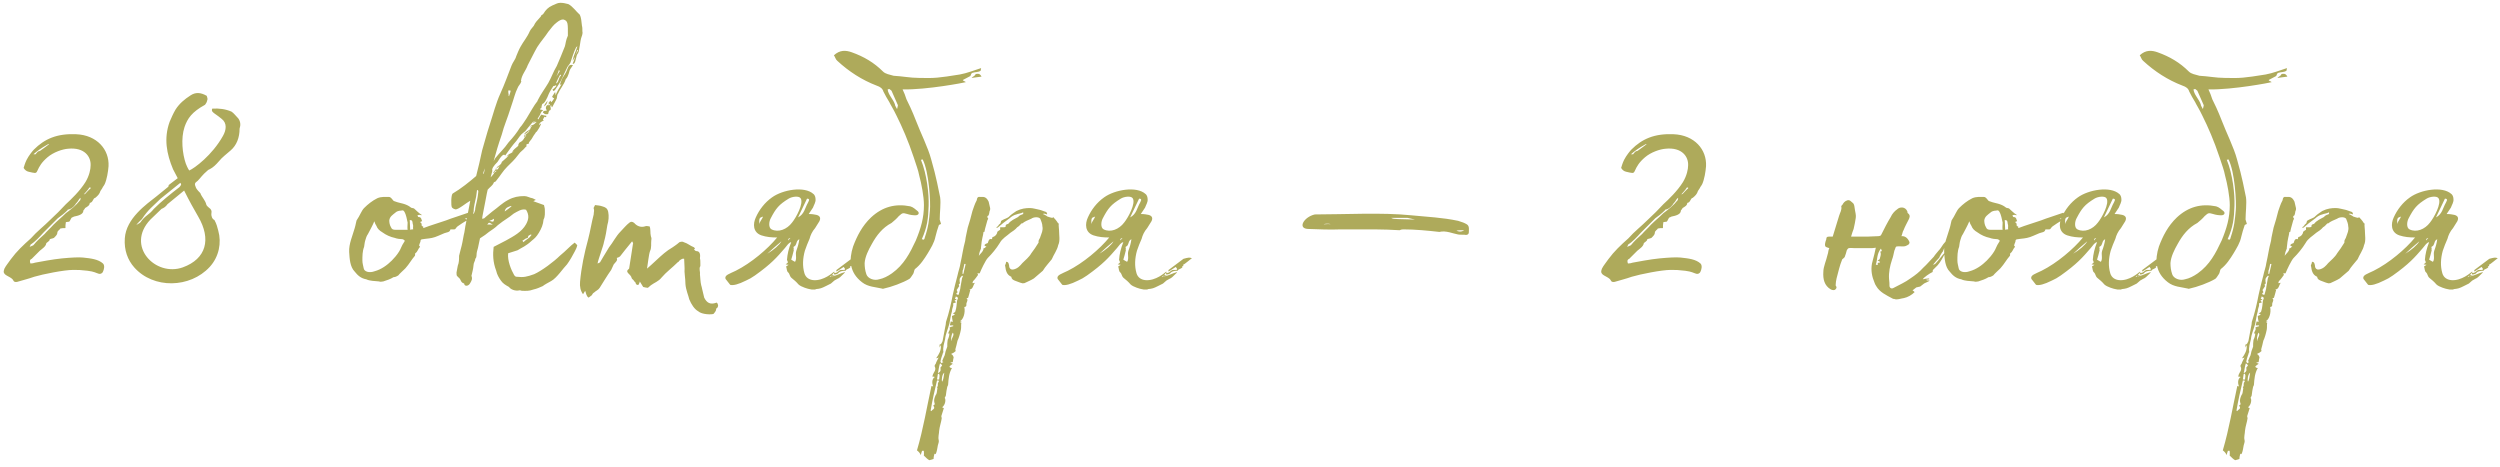 <?xml version="1.0" encoding="UTF-8"?> <svg xmlns="http://www.w3.org/2000/svg" width="375" height="70" viewBox="0 0 375 70" fill="none"><path d="M2.585 42.278C2.329 42.342 2.073 42.278 2.009 42.086C1.817 41.638 1.049 41.446 0.729 41.126C0.473 40.87 0.537 40.678 0.665 40.294C0.921 39.782 1.241 39.462 1.625 38.886C2.521 37.67 3.481 36.774 4.633 35.75C5.529 34.726 6.553 33.958 7.577 32.934C8.473 32.102 8.985 31.59 9.881 30.63C10.649 29.926 11.993 28.646 12.825 27.302C13.401 26.342 13.593 25.382 13.593 24.806C13.657 23.526 12.697 22.054 10.201 22.31C9.369 22.374 8.025 22.822 7.129 23.59C6.233 24.358 5.913 24.934 5.593 25.638C5.401 26.086 5.209 25.958 4.313 25.766C3.993 25.702 3.737 25.51 3.545 25.19C3.609 24.998 3.737 24.486 3.993 23.974C4.313 23.334 4.889 22.63 5.081 22.438C6.681 20.838 8.537 20.006 11.417 20.134C14.553 20.262 16.409 22.438 16.281 24.934C16.217 25.766 16.025 26.918 15.705 27.622L15.513 27.942L15.449 28.006C15.385 28.198 15.193 28.454 15.065 28.646C14.937 29.094 14.681 29.35 14.297 29.67C13.913 29.734 13.977 30.374 13.465 30.438C13.465 30.822 13.081 31.014 12.761 31.206C12.697 31.398 12.505 31.526 12.505 31.59C12.505 32.166 11.737 32.358 11.097 32.486C10.777 32.678 10.777 32.55 10.649 32.806C10.329 33.446 10.457 33.19 9.881 33.318C9.817 33.638 9.817 33.894 9.817 34.214C9.497 34.214 9.305 34.214 9.049 34.278C8.985 34.47 8.601 34.598 8.601 34.918C8.601 35.174 8.409 35.366 8.089 35.686C7.833 35.814 7.449 35.814 7.449 35.942C7.449 36.198 6.937 36.39 6.937 36.518C6.873 36.966 6.361 37.286 5.977 37.606L4.761 38.822C4.441 38.95 4.441 39.206 4.569 39.526C4.825 39.526 5.081 39.462 5.273 39.398C5.977 39.27 7.961 38.886 9.305 38.758C10.649 38.63 11.801 38.566 12.441 38.63C13.657 38.758 14.745 38.886 15.449 39.526C15.769 39.846 15.577 40.486 15.449 40.742C15.321 41.062 15.001 41.126 14.809 41.062C14.361 40.934 14.169 40.742 13.145 40.614C12.057 40.486 11.801 40.486 10.969 40.486C9.625 40.486 6.425 41.126 5.145 41.51C4.249 41.83 3.417 42.022 2.585 42.278ZM5.017 23.142H5.337C5.593 22.822 5.657 22.694 5.977 22.63L5.913 22.694C5.913 22.694 7.193 21.798 7.385 21.606H7.257C6.105 22.246 5.529 22.694 5.017 23.142ZM12.569 29.158L12.761 29.094C12.825 29.03 13.465 28.326 13.593 28.262V28.134H13.401C13.337 28.326 12.633 29.094 12.569 29.158ZM4.441 37.03C4.697 36.902 4.825 36.902 5.017 36.774C5.529 36.134 6.105 35.622 6.681 35.11C7.001 34.726 7.577 34.214 8.025 33.702C8.665 33.062 9.177 32.678 9.881 31.974C10.649 31.398 11.353 30.886 12.057 29.99C12.057 29.862 12.057 29.798 12.121 29.67C11.929 29.734 11.801 29.99 11.801 29.99C11.545 30.438 11.353 30.502 11.289 30.694C10.905 31.206 10.521 31.398 10.137 31.462V31.526C9.689 31.974 9.049 32.486 8.665 32.742L6.489 34.918C5.977 35.494 5.273 36.262 4.569 36.71C4.569 36.774 4.569 36.838 4.441 37.03ZM20.13 40.102C19.17 39.014 18.594 37.542 18.722 35.75C18.914 32.742 21.986 30.63 23.522 29.414L25.25 28.006L25.314 27.75L26.658 26.726L25.954 25.382C24.994 23.078 24.546 20.774 25.442 18.278C25.698 17.702 25.954 17.062 26.338 16.422C26.914 15.526 27.682 14.886 28.578 14.31C29.346 13.798 30.114 13.862 31.01 14.374C31.074 14.63 31.202 14.822 31.074 15.078C31.01 15.398 30.882 15.526 30.754 15.718C28.77 16.806 28.13 17.766 27.682 19.046C27.106 20.774 27.362 23.078 27.874 24.55C27.938 24.742 28.194 25.318 28.386 25.574C29.154 25.254 31.842 23.27 33.442 20.39C33.954 19.494 34.082 18.47 33.25 17.83C32.866 17.51 32.674 17.382 32.226 17.062C31.97 16.87 31.65 16.678 31.842 16.294C32.866 16.23 33.826 16.358 34.722 16.742C35.042 16.934 35.426 17.446 35.746 17.766C36.066 18.214 36.13 18.726 35.938 19.302C35.938 20.646 35.49 21.798 34.594 22.566C33.954 23.142 33.378 23.526 32.802 24.23C32.418 24.678 31.97 25.126 31.458 25.382C31.266 25.446 31.202 25.51 31.138 25.574C30.306 26.278 30.114 26.662 29.666 27.11C29.154 27.494 29.154 27.558 29.41 28.198C29.602 28.518 29.858 28.774 30.05 28.966C30.242 29.542 30.818 30.054 30.946 30.694C31.01 30.886 31.202 31.014 31.33 31.142C31.714 31.398 31.778 31.654 31.714 31.974C31.65 32.422 31.842 32.87 32.162 32.998C32.482 33.574 32.61 34.086 32.738 34.598C33.25 36.39 32.866 38.502 31.458 40.038C28.514 43.238 23.01 43.366 20.13 40.102ZM20.45 33.766C20.77 33.51 20.962 33.51 21.09 33.318C21.794 32.294 22.306 32.294 23.074 31.334C24.162 30.246 25.506 29.158 26.914 28.07C27.106 27.814 27.298 27.686 27.042 27.43L24.098 29.798C22.946 30.95 22.242 31.398 21.282 32.87C21.154 32.998 20.578 33.51 20.45 33.766ZM27.426 40.102C30.946 38.822 31.714 35.878 29.73 32.486C29.026 31.27 28.45 30.246 27.618 28.582L25.122 30.63C24.866 31.014 24.546 31.206 24.226 31.334L22.562 32.934C18.786 36.902 23.33 41.574 27.426 40.102ZM70.231 31.91L70.295 31.974V32.55C70.103 32.678 70.039 32.742 69.719 32.806L70.167 32.998C69.527 33.318 69.015 33.702 68.631 33.958C68.375 34.15 68.375 34.406 68.119 34.406H67.671C67.607 34.406 67.543 34.406 67.543 34.47C67.479 34.854 66.967 34.854 66.647 34.982L65.751 35.366C65.047 35.686 64.535 35.75 63.895 35.814C63.703 35.814 63.575 35.878 63.447 35.878C63.127 35.878 63.063 36.006 63.063 36.262C62.999 36.454 62.871 36.646 62.871 36.902L62.999 36.966V37.03C62.679 37.35 62.679 37.734 62.295 37.99C62.231 38.054 62.295 38.31 62.231 38.374C61.719 38.95 61.399 39.59 60.823 40.23L60.695 40.358C60.375 40.678 59.991 40.998 59.735 41.318C59.543 41.446 59.287 41.574 59.031 41.574C58.519 41.894 58.071 42.022 57.495 42.214C57.239 42.278 56.983 42.278 56.855 42.214C56.215 42.15 55.447 42.15 54.935 41.894C54.167 41.766 53.655 41.318 53.207 40.742C52.503 40.038 52.439 38.822 52.375 37.798C52.311 36.582 52.887 35.366 53.207 34.214C53.335 33.83 53.463 32.998 53.527 32.998C53.975 32.358 54.231 31.59 54.615 31.206C55.191 30.63 55.831 30.118 56.599 29.734C57.175 29.478 57.815 29.542 58.327 29.542C58.647 29.542 58.775 29.862 59.031 30.118C59.095 30.182 59.223 30.182 59.351 30.246C59.991 30.502 60.887 30.502 61.655 31.142C61.719 31.206 61.975 31.206 62.103 31.27C62.487 31.59 62.807 31.974 63.255 32.23C63.255 32.358 63.063 32.23 62.999 32.23C62.871 32.23 62.807 32.23 62.615 32.294C62.615 32.358 62.743 32.55 62.743 32.55C63.255 32.55 63.191 32.934 63.319 33.19C63.191 33.19 63.127 33.254 62.999 33.318C63.127 33.382 63.191 33.446 63.319 33.702H63.127C63.255 33.766 63.319 33.958 63.511 34.022C63.511 34.086 63.447 34.15 63.511 34.214C64.663 33.766 65.815 33.446 66.903 33.062C67.863 32.678 68.631 32.486 70.231 31.91ZM61.143 34.47C61.079 34.15 61.143 33.766 61.143 33.382C61.015 32.87 60.951 32.23 60.631 31.718C60.503 31.526 60.375 31.526 60.183 31.59C59.799 31.59 59.479 31.718 59.287 31.91C58.903 32.23 58.455 32.486 58.391 33.062C58.391 33.382 58.455 33.766 58.647 34.086C58.775 34.406 58.967 34.47 59.351 34.47H61.143ZM61.527 34.47C61.719 34.406 61.847 34.406 61.975 34.406C61.911 34.15 62.039 33.83 61.911 33.574C61.847 33.062 61.847 33.062 61.463 32.998C61.463 33.446 61.527 33.958 61.527 34.47ZM60.567 36.39C60.823 36.07 60.695 36.006 60.375 35.878C60.055 35.878 59.543 35.814 59.223 35.686C58.583 35.558 57.879 35.238 57.367 34.854C56.919 34.598 56.599 34.278 56.471 33.894C56.343 33.702 56.215 33.446 56.151 33.19C55.831 33.958 55.511 34.47 55.191 35.11C54.999 35.366 54.871 35.75 54.807 36.006C54.679 36.39 54.679 36.71 54.615 37.03C54.359 37.67 54.359 38.438 54.359 39.078C54.359 39.526 54.487 39.846 54.551 40.23C54.615 40.742 55.383 40.998 56.215 40.678C57.175 40.422 58.071 39.782 58.775 39.078C59.159 38.694 59.543 38.246 59.863 37.734C60.119 37.35 60.247 36.838 60.567 36.39ZM87.358 4.71C87.422 4.902 87.358 5.222 87.23 5.542C87.102 5.862 87.038 6.438 86.974 6.822L86.846 7.526C86.846 7.59 86.846 7.718 86.782 7.782C86.718 7.846 86.782 7.91 86.718 7.974C86.334 8.358 86.462 9.19 86.078 9.574C86.014 9.574 86.014 9.51 85.886 9.574C86.014 9.19 86.206 8.934 86.206 8.55C86.334 8.23 86.526 7.91 86.718 7.526C86.654 7.526 86.654 7.526 86.59 7.462C86.526 7.846 86.334 8.23 86.206 8.55C86.142 8.742 86.014 8.87 85.95 9.062H85.886C86.078 8.23 86.398 7.654 86.59 7.014V6.95C86.462 7.014 86.462 7.078 86.398 7.142C86.078 7.782 85.822 8.614 85.566 9.382C85.438 9.638 85.246 9.83 85.118 10.022L84.094 12.198C83.838 12.646 83.518 13.094 83.262 13.478C83.134 13.606 83.006 13.798 82.878 13.414C83.07 13.35 83.262 13.094 83.454 12.902C83.454 12.838 83.39 12.838 83.39 12.774C83.326 12.838 83.198 12.902 83.006 12.902C82.814 13.222 82.494 13.67 82.302 14.118C82.174 14.438 82.046 14.758 81.854 15.078C81.726 15.334 81.47 15.59 81.342 15.59C81.278 15.782 81.214 15.974 81.214 16.166C81.214 16.23 81.086 16.294 81.022 16.294V16.422C81.15 16.486 81.278 16.422 81.47 16.55C81.15 16.742 81.086 16.998 81.022 17.19C80.83 17.446 80.766 17.638 80.638 17.83C80.702 17.894 80.766 17.894 80.766 17.894C80.894 17.638 81.022 17.382 81.214 17.19C81.534 17.318 81.726 17.318 81.982 17.382C81.918 17.446 81.918 17.702 81.726 17.51C81.726 17.51 81.598 17.574 81.598 17.638C81.534 17.83 81.278 17.958 81.598 18.022C81.278 18.278 80.958 18.278 80.83 18.79C80.958 18.662 81.022 18.598 81.15 18.534V18.598C80.958 19.11 80.766 19.366 80.51 19.75C80.382 19.75 80.318 20.006 80.19 20.134C79.934 20.454 79.806 20.838 79.55 21.094C79.422 21.222 79.294 21.414 79.294 21.606C79.23 21.542 79.166 21.606 79.102 21.606C78.974 21.67 78.91 21.67 78.974 21.862C79.038 21.862 78.974 21.99 78.846 22.054C78.334 22.694 78.206 22.566 77.694 23.27C77.182 23.974 76.67 24.422 76.094 24.998C75.39 25.702 75.07 26.342 74.43 27.11C74.366 27.302 74.11 27.238 74.046 27.43C73.918 27.814 73.47 28.07 73.15 28.454C73.086 28.582 72.51 31.846 72.382 32.358L72.318 32.806C72.382 32.806 72.446 32.806 72.638 32.742C72.958 32.422 73.342 32.166 73.854 31.718C74.75 31.078 75.262 30.502 76.222 29.99C77.054 29.542 77.758 29.414 78.654 29.414C79.102 29.414 79.422 29.67 79.87 29.734C79.998 29.798 80.19 29.862 80.382 29.99C80.254 30.054 80.19 30.054 79.998 30.182L81.598 30.758C81.662 31.078 81.726 31.206 81.726 31.462C81.726 31.91 81.79 32.486 81.534 32.934C81.47 33.702 81.214 34.278 80.83 34.918C80.446 35.558 80.126 35.814 79.806 36.07C78.846 36.966 78.334 37.094 77.63 37.542L76.222 37.99C76.094 39.078 76.67 40.486 77.118 41.254C77.246 41.446 77.374 41.51 77.438 41.51C78.59 41.638 79.038 41.51 80.126 41.126C81.278 40.614 83.134 39.206 83.966 38.374C84.99 37.542 85.502 36.902 86.206 36.39L86.59 36.774C86.526 37.158 86.334 37.478 86.206 37.734C85.95 38.246 85.438 39.142 85.054 39.654C84.478 40.23 83.518 41.702 82.686 42.15C82.238 42.406 81.726 42.662 81.406 42.918C80.958 43.11 80.574 43.302 79.998 43.43C79.294 43.686 78.91 43.622 78.334 43.622C78.142 43.622 78.014 43.494 77.886 43.558C77.31 43.686 76.606 43.43 76.35 43.046C75.774 42.726 75.454 42.534 75.134 42.086C74.814 41.638 74.558 41.19 74.43 40.614C73.918 39.27 73.918 38.118 74.046 37.03L75.902 36.07C77.054 35.43 78.27 34.79 78.91 33.638C79.294 32.934 79.422 32.294 78.91 31.462C78.27 31.27 77.63 31.718 77.054 32.038C76.222 32.742 75.71 32.934 74.686 33.766C74.238 34.214 73.79 34.47 73.342 34.79L72.766 35.238L71.998 35.75C71.934 35.942 71.678 37.414 71.614 37.478C71.358 38.31 71.614 38.438 71.294 38.822C71.294 39.142 71.038 39.398 71.038 39.718L70.974 40.23L70.91 40.55L70.718 41.382C70.91 41.83 70.718 42.15 70.526 42.47C70.27 42.982 69.63 42.982 69.63 42.534C69.438 42.47 69.31 42.406 69.182 42.214L68.99 41.83L68.542 41.382C68.478 41.254 68.478 41.062 68.478 40.87L68.67 39.846C68.862 39.398 68.862 38.886 68.862 38.374L69.118 37.35C69.31 36.71 69.438 35.942 69.566 35.238C69.694 34.854 69.758 34.022 69.886 33.51L70.526 30.182V30.118C70.014 30.374 68.67 31.526 68.286 31.398C68.03 31.334 67.838 31.206 67.774 31.078C67.646 30.822 67.646 29.222 67.902 29.03C69.118 28.326 70.462 27.238 71.422 26.406C71.742 25.126 72.062 23.846 72.318 22.566C72.702 21.286 73.022 20.006 73.47 18.662C73.982 17.126 74.366 15.526 75.07 13.99C75.71 12.582 76.158 11.302 76.734 9.83C76.926 9.318 77.31 8.934 77.438 8.422C77.63 7.974 77.822 7.462 78.078 7.014C78.526 6.182 79.038 5.67 79.486 4.646C79.614 4.39 79.87 4.134 80.062 3.878C80.318 3.302 80.574 3.11 80.958 2.662C81.086 2.534 81.15 2.47 81.214 2.278C81.342 2.214 81.47 2.15 81.534 2.022C81.854 1.51 82.174 1.126 82.878 0.806C83.262 0.678 83.582 0.422 84.03 0.422C84.414 0.422 84.798 0.486 85.246 0.614C85.886 0.934 86.398 1.702 86.974 2.214C87.166 2.598 87.23 3.238 87.294 3.878C87.358 4.07 87.358 4.39 87.358 4.71ZM85.182 5.35C85.182 3.558 85.246 3.11 84.478 2.918C84.158 2.918 83.838 3.11 83.518 3.366C83.006 3.75 82.75 4.134 82.238 4.774C81.79 5.478 81.15 6.182 80.574 7.078C80.062 7.974 79.678 8.806 79.166 9.766C78.846 10.662 78.27 11.174 78.142 12.134L78.206 12.198C78.078 12.646 77.758 12.838 77.63 13.222C77.246 13.99 77.118 14.694 76.67 15.974C76.03 18.022 75.646 18.726 75.262 20.198C74.686 21.862 74.494 22.566 74.046 24.166L74.302 23.718C75.006 22.822 75.582 22.374 76.286 21.35C76.99 20.582 77.502 19.942 78.014 19.11C78.334 18.79 78.654 18.214 78.974 17.766C79.614 16.742 80.062 15.846 80.638 15.142V15.078C81.15 14.054 81.79 13.222 82.238 12.454C82.75 11.558 83.006 10.726 83.518 9.894C83.838 9.126 84.35 7.974 84.734 6.95C84.862 6.502 84.862 6.054 85.182 5.35ZM82.686 15.782C82.622 15.782 82.558 15.846 82.558 15.974C82.686 16.486 82.622 16.486 82.366 16.614C82.302 16.742 82.238 16.998 82.238 17.062C82.11 17.19 81.982 17.126 81.854 17.126C81.79 17.126 81.726 17.126 81.662 17.062C81.598 16.998 81.534 16.934 81.47 16.934C81.406 16.806 81.534 16.678 81.598 16.614C81.598 16.614 81.726 16.678 81.79 16.614C81.854 16.614 81.918 16.614 82.046 16.55C81.854 16.358 81.854 16.23 81.918 15.974C81.982 15.846 82.11 15.718 82.174 15.782C82.174 15.718 82.238 15.718 82.302 15.654V15.846C82.366 15.782 82.43 15.782 82.494 15.718C82.494 15.654 82.366 15.59 82.238 15.462C82.43 15.334 82.43 15.206 82.558 15.078C82.558 15.206 82.622 15.142 82.686 15.334C82.814 15.206 82.942 15.078 83.134 14.758C83.006 14.694 82.942 14.694 82.814 14.502L83.262 13.798C83.326 13.99 83.326 14.118 83.326 14.31C83.582 13.67 83.838 13.286 84.222 12.646C84.158 12.646 84.094 12.71 83.966 12.71C84.158 12.262 84.286 11.75 84.542 11.43C84.862 10.982 85.054 10.534 85.246 10.022C85.438 9.702 85.63 9.702 85.95 9.766L85.694 10.15C85.438 10.47 85.374 10.79 85.31 11.046C85.182 11.366 85.118 11.622 84.862 11.878C84.606 12.71 84.03 13.286 83.71 14.054C83.582 14.118 83.582 14.438 83.518 14.758C83.326 15.206 83.006 15.718 82.814 16.102C82.686 15.974 82.686 15.846 82.686 15.782ZM83.454 11.494C83.582 11.238 83.838 10.918 83.966 10.662C83.966 10.662 83.838 10.534 83.838 10.47C83.774 10.79 83.582 11.174 83.454 11.494ZM83.39 12.518C83.838 12.454 83.774 11.494 84.158 11.366C84.158 11.302 84.094 11.238 84.03 11.174C83.838 11.558 83.582 12.006 83.39 12.518ZM76.286 13.542C76.158 13.862 76.35 14.054 76.286 14.374C76.35 14.374 76.35 14.438 76.35 14.438C76.478 14.118 76.542 13.862 76.606 13.606L76.286 13.542ZM81.662 15.974C81.598 15.59 81.918 15.526 82.11 15.078C82.11 15.59 81.854 15.718 81.662 15.974ZM79.806 18.79C80.062 18.726 80.318 18.47 80.51 18.278C80.382 18.278 80.19 18.342 79.998 18.47C80.254 18.278 80.318 18.15 80.382 18.086C80.254 18.15 80.062 18.342 79.87 18.534C79.934 18.406 79.998 18.278 80.062 18.214H79.998C79.614 18.662 79.166 19.174 78.782 19.686C78.654 19.75 78.654 19.814 78.526 19.878C78.078 20.198 77.822 20.646 77.438 21.158C76.862 21.798 76.414 22.438 75.774 23.334C75.582 22.95 75.134 23.462 74.622 24.294C74.046 24.87 73.726 25.318 73.854 25.638C73.79 25.766 73.79 25.958 73.598 26.598C73.726 26.47 73.918 26.278 74.046 26.086C74.11 25.894 74.302 25.766 74.494 25.638C74.43 25.638 74.366 25.574 74.302 25.638C74.238 25.766 74.11 25.894 73.982 25.958H73.918C74.046 25.83 74.174 25.638 74.366 25.382C74.494 25.446 74.494 25.446 74.686 25.382C74.814 25.126 74.878 24.934 75.006 24.806C74.75 25.062 74.622 25.19 74.238 25.382C74.43 25.254 74.558 25.126 74.686 24.934C74.942 24.806 75.262 24.55 75.262 24.294C75.39 24.166 75.582 24.038 75.838 23.782C75.966 23.654 76.158 23.526 76.35 23.27L75.966 23.526C76.478 22.822 76.606 23.206 77.054 22.63C76.862 22.758 76.798 22.822 76.734 22.886L76.926 22.63C77.118 22.374 77.374 22.182 77.758 21.862C77.694 21.862 77.758 21.798 77.758 21.67L77.886 21.414C78.078 21.286 78.206 21.222 78.398 21.094C78.398 21.094 78.334 21.094 78.398 21.03L78.526 20.902C78.59 20.71 78.91 20.39 78.974 20.198L78.91 20.262C78.846 20.262 78.654 20.454 78.654 20.582C78.59 20.518 78.59 20.454 78.59 20.39C79.166 19.942 79.422 19.75 79.422 19.558C79.038 20.006 78.846 20.006 78.59 20.198C78.846 19.686 79.294 19.622 79.55 19.366C79.55 19.302 79.55 19.174 79.678 19.046C79.934 18.854 79.742 18.918 79.422 18.982C79.614 18.854 79.742 18.79 79.806 18.79ZM72.574 26.022C72.638 25.83 72.702 25.446 72.702 25.254L72.446 26.086C72.51 26.022 72.574 26.022 72.574 26.022ZM73.406 26.726V26.79C73.406 26.79 73.406 26.79 73.406 26.726ZM71.294 31.206C71.486 30.374 71.678 29.606 71.742 28.774V28.646L71.678 28.518H71.55C71.486 28.838 71.486 29.222 71.422 29.478C71.294 30.182 71.038 31.014 71.038 31.782C70.974 31.91 70.974 32.102 71.038 32.102C71.23 31.718 71.294 31.526 71.294 31.206ZM76.67 30.886C76.286 31.014 75.774 31.142 75.71 31.718C76.094 31.462 76.414 31.206 76.734 30.95C76.67 30.95 76.67 30.886 76.67 30.886ZM74.11 32.806C73.918 32.934 73.662 33.062 73.406 33.126C74.046 33.318 74.046 33.318 74.11 32.806ZM73.918 33.702C73.342 33.318 73.342 33.318 73.086 33.702C73.342 33.638 73.534 33.702 73.918 33.702ZM79.614 35.174C79.486 35.238 79.23 35.366 79.23 35.43C79.23 35.686 79.102 35.75 78.91 35.75L78.334 36.134C78.398 36.134 78.462 36.198 78.462 36.326C78.526 36.262 78.718 36.198 78.718 36.134C79.038 35.942 79.23 35.75 79.486 35.558C79.55 35.43 79.614 35.366 79.742 35.238L79.614 35.174ZM107.039 47.078C106.783 47.206 105.311 47.206 104.735 46.694C104.159 46.374 103.711 45.67 103.391 44.902C103.263 44.326 102.879 43.494 102.815 42.598C102.815 41.766 102.623 40.87 102.687 40.23L102.623 38.822C102.431 38.758 102.239 38.822 101.855 39.142C101.855 39.27 101.727 39.27 101.663 39.334C100.831 40.166 99.935 40.806 99.231 41.638C98.783 42.214 98.143 42.406 97.631 42.79L97.183 43.174C96.991 43.174 96.799 43.11 96.479 43.046L95.967 42.214C95.967 42.406 95.839 42.534 95.775 42.726C95.519 42.79 95.391 42.662 95.327 42.406C95.327 42.278 95.135 42.278 95.071 42.086C95.007 41.958 94.751 41.83 94.751 41.702C94.623 41.062 93.599 40.87 94.367 40.294C94.495 39.398 94.815 37.542 94.943 36.582C95.007 36.518 94.943 36.39 94.815 36.198C94.047 37.158 93.343 37.99 93.023 38.438C92.895 38.566 92.703 38.63 92.511 38.694C92.703 39.078 92.319 39.334 92.063 39.654L91.679 40.486C91.039 41.382 90.527 42.278 89.951 43.174C89.759 43.494 89.375 43.622 89.119 43.878C88.991 43.942 88.863 44.07 88.799 44.262L88.287 44.646C87.903 44.39 87.903 43.878 87.775 43.622L87.455 44.134C87.071 43.622 86.943 42.982 87.007 42.278C87.199 40.102 87.647 37.99 88.223 35.878C88.543 34.662 88.735 33.382 89.055 32.166C89.055 31.846 89.183 31.526 89.055 31.27C88.991 31.142 89.247 30.886 89.247 30.758C89.759 30.822 89.951 30.822 90.335 30.95C90.783 31.078 91.103 31.206 91.231 31.782C91.359 32.422 91.295 33.126 91.103 33.766C90.975 34.598 90.847 35.43 90.591 36.326C90.527 36.838 89.759 38.822 89.631 39.526C89.823 39.462 89.951 39.398 90.015 39.334C90.207 38.95 90.527 38.502 91.359 37.094C91.935 36.39 92.383 35.43 93.087 34.726C93.535 34.278 93.919 33.766 94.431 33.382C94.687 33.19 94.879 33.254 95.135 33.446C95.519 33.894 96.095 34.15 96.735 33.958C96.991 33.83 97.183 33.958 97.439 33.958C97.631 34.406 97.503 34.918 97.631 35.43C97.695 35.558 97.759 35.814 97.695 36.006C97.631 36.582 97.759 37.158 97.503 37.67C97.311 38.182 97.183 39.59 97.055 40.294C97.887 39.59 98.911 38.566 99.615 37.99C99.999 37.67 100.447 37.35 100.895 37.094C101.151 36.902 101.407 36.774 101.919 36.326C102.111 36.262 102.431 36.198 102.559 36.326C103.199 36.518 103.455 36.838 104.095 37.094C104.223 37.222 104.351 37.35 104.095 37.35C104.159 37.478 104.287 37.67 104.479 37.67C105.055 37.67 105.055 38.31 104.991 38.758C105.055 38.95 105.055 39.27 105.055 39.59V39.91C104.799 40.294 105.055 40.742 104.991 41.126C105.055 41.702 105.055 42.278 105.183 42.79C105.311 43.174 105.311 43.43 105.631 44.646C106.015 45.414 106.527 45.734 107.423 45.414C107.551 45.286 107.807 45.734 107.679 45.99C107.679 46.118 107.551 46.182 107.423 46.31C107.423 46.502 107.423 46.63 107.039 47.078ZM121.755 43.43C121.627 43.43 121.563 43.366 121.435 43.366C121.307 43.366 120.155 43.046 119.771 42.662C119.451 42.278 119.067 41.958 118.747 41.702C118.427 41.446 118.491 41.126 118.235 40.87C117.979 40.678 118.043 40.294 117.915 39.974L118.299 39.718C118.107 39.718 117.979 39.654 117.851 39.654C117.979 39.526 118.235 39.398 118.171 39.334C118.171 39.206 118.107 39.078 118.043 39.014C118.107 38.118 118.299 37.286 118.683 36.326C118.299 36.39 118.107 36.774 117.723 37.222C116.507 38.63 115.675 39.59 113.243 41.318C112.795 41.638 112.347 41.894 111.899 42.086C110.747 42.662 109.979 42.854 109.531 42.726L108.827 41.83C108.635 41.254 109.467 41.062 110.363 40.614C112.667 39.462 115.163 37.35 116.571 35.622C115.739 35.622 114.971 35.558 114.203 35.302C112.923 34.854 112.923 33.574 113.371 32.614C113.883 31.462 114.715 30.374 115.803 29.606C117.403 28.454 120.667 27.878 122.011 29.094C122.267 29.286 122.331 29.67 122.331 29.862C122.395 30.31 122.075 30.758 121.947 31.142L121.307 32.102C121.819 32.102 122.139 32.166 122.459 32.23C122.971 32.358 123.163 32.678 122.907 33.19L122.267 34.214C121.819 34.726 121.563 35.302 121.435 35.814C121.179 36.39 120.923 37.03 120.731 37.606C120.411 38.758 120.347 39.91 120.667 40.998C120.859 41.638 121.371 41.958 122.011 42.022C123.547 42.15 124.955 40.87 124.955 40.87C125.083 40.742 125.147 40.742 125.211 40.806C124.955 40.998 125.019 41.062 124.827 41.19C124.891 41.254 124.891 41.254 125.211 41.254C125.019 41.318 124.955 41.382 124.827 41.382C124.827 41.446 124.891 41.446 124.891 41.446C125.531 41.318 126.043 40.998 126.747 40.806C126.683 40.87 126.747 40.87 126.683 40.934C126.043 41.574 125.915 41.702 125.595 41.83L125.147 42.086L124.635 42.534L123.867 42.918C123.227 43.238 123.035 43.302 122.395 43.366C122.331 43.43 122.267 43.43 122.203 43.43H121.755ZM115.739 34.406C116.763 34.918 118.043 34.406 118.811 33.382C119.387 32.678 120.603 30.502 120.091 29.734C119.835 29.35 118.811 29.478 118.299 29.798C116.827 30.694 116.379 31.27 115.611 32.742C115.355 33.19 115.227 34.15 115.739 34.406ZM119.707 32.614C120.667 32.102 120.731 31.206 121.179 30.438C121.243 30.246 121.627 29.798 121.051 29.798L119.707 32.614ZM113.883 33.638C113.947 33.254 114.331 32.87 114.459 32.486C113.883 32.678 113.883 32.678 113.883 33.638ZM118.235 36.07C118.363 35.878 118.491 35.814 118.555 35.686C118.235 35.814 118.235 35.814 118.235 36.07ZM119.259 39.27C119.579 38.758 119.259 38.182 119.451 37.606C119.643 37.094 119.835 36.454 119.899 35.878L119.707 36.006C119.387 36.326 119.515 36.774 119.131 36.966C118.939 37.03 119.067 37.222 119.067 37.286C119.003 37.414 119.067 37.478 119.067 37.542C118.939 38.054 118.811 38.566 118.683 38.95C118.939 39.078 119.067 39.206 119.259 39.27ZM115.099 38.054C115.995 37.542 116.955 36.71 117.211 36.198C116.507 36.774 115.803 37.414 115.099 38.054ZM125.147 41.19L125.083 41.062C125.083 40.998 125.147 40.934 125.147 40.934C125.595 40.998 125.723 40.614 126.107 40.486H126.555C126.747 40.486 126.875 40.422 126.555 40.038L125.467 40.742C125.403 40.742 125.595 40.614 125.403 40.55L127.707 38.822C128.411 38.63 128.667 38.566 128.987 38.758C128.859 38.758 127.899 39.654 127.643 39.718L127.707 39.91C127.515 39.91 127.387 39.974 127.579 40.038C127.387 40.358 126.939 40.358 126.875 40.55C126.875 40.55 126.875 40.614 126.811 40.614C126.427 40.614 126.107 40.678 125.915 40.806C125.723 40.934 125.723 41.062 125.467 41.126C125.339 41.19 125.275 41.126 125.147 41.19ZM124.443 41.574C124.507 41.574 124.635 41.51 124.699 41.446C124.763 41.382 124.699 41.382 124.699 41.318L124.443 41.574ZM132.383 43.302C131.295 43.046 130.207 43.046 129.311 42.342C127.391 40.87 127.327 38.95 127.967 36.966C128.543 35.43 129.311 33.894 130.655 32.614C132.383 31.014 134.303 30.502 136.543 30.95C136.991 31.078 137.311 31.398 137.631 31.654C137.951 31.91 137.823 32.294 137.311 32.294C136.927 32.294 136.479 32.23 136.095 32.102C135.391 31.91 135.391 31.91 134.815 32.422C134.495 32.806 134.111 33.126 133.727 33.446C132.383 34.15 131.487 35.302 130.783 36.582C130.271 37.478 129.759 38.502 129.695 39.462C129.695 40.038 129.759 40.55 129.951 41.126C130.143 41.766 131.103 42.15 131.871 41.894C132.511 41.766 133.151 41.446 133.791 40.998C135.583 39.718 136.479 37.99 137.375 36.07C138.143 34.214 138.591 32.678 138.591 30.758C138.591 29.478 138.207 27.494 137.887 26.342C137.695 25.382 137.503 24.998 137.055 23.59C136.223 21.094 135.327 19.046 134.495 17.382C134.047 16.422 133.471 15.526 133.407 15.334C133.087 14.822 132.767 14.246 132.511 13.734C132.383 13.286 132.063 13.03 131.487 12.838C129.311 12.006 127.327 10.726 125.599 9.126C125.343 8.934 125.279 8.55 125.087 8.294C125.983 7.462 126.879 7.526 127.775 7.846C129.567 8.486 131.103 9.382 132.447 10.726C132.831 11.11 133.407 11.174 134.047 11.366C135.327 11.43 136.543 11.686 137.823 11.686C140.191 11.75 140.767 11.686 143.967 11.174C145.055 10.982 146.143 10.534 147.167 10.214L147.103 10.598C146.783 10.854 146.271 10.79 145.887 10.918C145.567 11.046 145.695 11.302 145.503 11.43C145.183 11.622 144.863 11.75 144.415 12.006C144.607 12.262 144.735 12.134 144.863 12.326C144.671 12.39 139.103 13.478 135.391 13.414C135.583 13.798 135.839 14.438 135.967 14.886C136.223 15.398 136.799 16.55 137.439 18.214C138.015 19.75 139.231 22.182 139.679 23.91C140.447 26.534 140.831 28.71 141.023 29.606C141.151 30.502 140.959 31.91 140.959 32.934L141.151 33.574C141.151 33.638 140.831 33.702 140.831 33.766C140.639 34.342 140.447 34.918 140.319 35.494C140.127 36.454 139.615 37.222 139.167 37.99C138.655 38.822 138.079 39.718 137.247 40.358C137.119 40.486 137.119 40.806 136.991 41.062C136.799 41.318 136.607 41.702 136.415 41.83C135.455 42.406 133.727 43.046 132.511 43.302C132.447 43.302 132.447 43.366 132.383 43.302ZM145.759 11.686C145.759 11.558 146.335 11.366 146.335 11.11C146.655 11.046 146.975 10.982 147.231 11.494C146.911 11.558 146.079 11.622 145.759 11.686ZM134.559 16.358C134.623 16.038 134.687 15.91 134.687 15.782L133.727 13.606L133.407 13.35C133.279 13.35 133.215 13.414 133.151 13.414C133.215 14.182 133.983 14.886 134.239 15.654C134.239 15.846 134.367 15.974 134.559 16.358ZM138.591 35.942C138.655 35.814 138.719 35.75 138.719 35.622C139.295 33.958 139.359 32.934 139.487 31.59C139.615 30.438 139.359 25.766 138.399 23.91L138.143 23.974C139.039 26.15 139.359 29.158 139.295 30.886C139.231 32.742 139.103 34.022 138.271 35.878C138.463 35.942 138.527 35.942 138.591 35.942ZM158.857 34.534C158.857 35.238 159.049 36.134 158.729 36.774C158.601 37.478 158.025 38.246 157.769 38.886C157.321 39.462 156.809 39.974 156.425 40.614L155.081 41.766C154.569 42.086 154.185 42.214 153.673 42.47C153.545 42.47 153.353 42.534 153.289 42.47C152.969 42.406 152.585 42.214 152.201 42.086C151.945 41.958 151.753 41.894 151.689 41.51L151.561 41.446C151.049 41.19 150.857 40.614 150.793 39.974C150.665 39.782 150.921 39.59 150.921 39.27C151.305 39.27 151.305 39.59 151.369 39.846C151.369 40.358 151.753 40.486 152.009 40.422C152.649 40.294 153.033 39.846 153.353 39.462C153.801 39.014 154.377 38.566 154.697 37.99C155.081 37.478 155.401 37.03 155.785 36.39V36.134C155.849 35.878 156.041 35.686 156.041 35.558C156.233 34.982 156.489 34.534 156.361 33.958C156.361 33.574 156.169 33.126 156.041 32.806C155.785 32.486 155.017 32.55 154.697 32.806C154.121 33.062 153.737 33.19 153.353 33.51H153.225C153.033 33.702 152.841 33.958 152.585 34.086C152.265 34.47 151.945 34.662 151.561 34.918C150.985 35.43 150.345 35.75 149.961 36.454C149.449 37.286 148.809 38.054 148.169 38.694C147.849 39.014 147.145 40.486 146.953 40.998H146.569C146.697 41.062 146.697 41.19 146.697 41.254C146.505 41.51 146.249 41.894 146.057 42.086C145.929 42.086 145.929 42.342 145.865 42.47C146.057 42.47 146.121 42.47 146.249 42.406C145.929 42.79 145.993 43.43 145.353 43.43H145.417C145.481 43.494 145.545 43.494 145.545 43.494C145.417 43.942 145.353 44.262 145.225 44.646C145.225 44.71 145.033 44.71 144.969 44.774C145.225 44.902 145.097 45.158 144.969 45.478C144.905 45.67 145.097 45.99 144.649 46.054C144.841 46.95 144.457 47.974 144.009 48.166C144.137 48.23 144.201 48.23 144.265 48.294C144.201 48.294 144.137 48.358 144.009 48.358C144.137 48.422 144.137 48.422 144.201 48.422C144.137 48.806 144.201 49.126 144.137 49.446C144.009 50.086 143.817 50.726 143.625 51.11C143.497 51.622 143.433 52.006 143.305 52.39C143.305 52.454 143.305 52.582 143.369 52.646C143.177 52.838 142.985 52.966 142.665 53.094C142.921 53.222 142.985 53.414 143.049 53.606C142.985 53.798 142.985 53.926 142.921 54.31C142.921 54.31 142.729 54.374 142.537 54.374L142.921 54.566C142.665 54.758 142.537 54.822 142.409 55.014L142.537 55.142C142.537 55.142 142.665 55.206 142.793 55.206C142.345 55.974 142.281 56.806 142.217 57.702C142.217 57.83 142.089 57.958 142.089 58.022C141.961 58.534 141.961 58.79 141.897 59.174C141.897 59.366 141.833 59.43 141.705 59.686C141.897 59.878 141.833 60.71 141.321 61.094L141.577 61.222C141.449 61.67 141.321 61.99 141.193 62.438C141.193 62.438 141.257 62.566 141.257 62.758C141.193 63.27 140.937 63.974 140.873 64.614C140.873 64.998 140.681 65.574 140.809 66.022C140.873 66.214 140.745 66.598 140.681 66.79C140.617 67.11 140.553 67.622 140.425 67.942C140.425 68.006 140.361 68.07 140.297 68.134C140.297 68.07 140.169 68.07 140.169 68.07C140.105 68.326 140.041 68.518 140.041 68.838C139.913 68.902 139.657 68.966 139.401 69.03C139.145 68.902 138.889 68.646 138.569 68.326C138.633 68.07 138.569 67.75 138.569 67.622H138.313C138.249 67.75 138.185 68.006 138.121 68.262C137.993 67.942 137.737 67.686 137.545 67.558C138.505 64.294 139.017 61.094 139.721 57.894C139.785 57.894 139.849 57.958 139.977 57.958C139.721 57.382 139.849 56.742 140.233 56.55C140.041 56.486 139.977 56.486 139.849 56.486C139.913 56.23 139.977 56.038 140.105 55.846C140.297 55.59 140.361 55.27 140.233 55.014C140.105 54.886 140.297 54.63 140.361 54.566C140.425 54.31 140.617 53.99 140.809 53.606C140.617 53.734 140.489 53.734 140.425 53.734C140.873 53.094 141.193 52.582 141.129 51.75C141.001 51.942 141.001 52.006 140.937 52.134V51.686C141.193 51.686 141.257 51.43 141.385 51.174L141.769 49.126C141.833 48.806 141.897 48.55 141.897 48.294C142.345 46.95 142.665 45.542 142.921 44.198C143.113 43.238 143.369 42.342 143.625 41.318C143.753 40.678 144.009 40.038 144.073 39.462C144.329 38.374 144.457 37.286 144.777 36.134C144.841 35.494 145.033 34.854 145.161 34.15C145.417 33.318 145.673 32.486 145.865 31.654C146.057 31.142 146.185 30.63 146.505 30.054C146.569 29.606 146.697 29.478 147.081 29.542H147.273C147.849 29.478 148.105 29.862 148.297 30.246L148.489 31.078C148.553 31.27 148.553 31.462 148.425 31.718C148.425 31.846 148.361 32.102 148.297 32.294C148.041 32.422 148.041 32.55 148.233 32.806C148.169 32.87 148.169 32.998 148.105 33.062C147.977 33.638 147.785 34.086 147.657 34.79H147.529C147.465 35.43 147.273 35.686 147.145 37.158V37.286C147.017 37.542 146.889 37.926 146.825 38.374C147.017 38.054 147.401 37.862 147.529 37.35C147.529 37.286 147.465 37.222 147.657 37.222C147.721 37.222 147.785 37.094 147.977 36.966C147.913 36.966 147.785 36.966 147.657 36.774C147.785 36.582 147.977 36.518 148.169 36.454C148.297 36.134 148.297 35.75 148.809 35.878C148.809 35.878 148.809 35.686 148.873 35.558C149.321 35.494 149.641 34.982 149.577 34.79C149.705 34.662 149.897 34.534 150.025 34.47V34.086C150.217 34.086 150.409 34.086 150.665 34.086C150.793 34.022 150.857 34.022 150.857 33.958C150.793 33.638 151.113 33.638 151.241 33.574C151.625 33.062 152.265 32.806 152.713 32.55C152.905 32.294 153.161 32.23 153.481 32.102V31.846C153.097 32.038 152.777 32.038 152.457 32.166C152.137 32.23 151.689 32.486 151.433 32.742C150.793 33.19 150.153 33.702 149.641 34.15H149.513C149.449 34.15 149.449 34.086 149.449 34.086C149.577 34.022 149.705 33.958 149.833 33.702C149.897 33.638 150.089 33.51 150.089 33.446C150.153 33.19 150.153 33.126 150.281 33.062C150.665 32.806 151.177 32.742 151.433 32.422C151.753 32.102 152.201 31.846 152.457 31.654C153.225 31.27 153.865 31.206 154.505 31.206C154.953 31.206 155.529 31.398 155.913 31.462C156.233 31.526 156.425 31.654 156.873 31.782C156.937 31.782 157.001 31.846 157.065 32.038V32.166C156.937 32.102 156.809 32.102 156.617 32.038L156.425 32.102C156.809 32.23 157.001 32.422 157.129 32.486C157.385 32.55 157.641 32.678 157.897 32.678L157.961 32.55C158.089 32.678 158.473 33.062 158.729 33.51C158.857 33.51 158.857 33.574 158.793 33.702C158.793 34.022 158.857 34.278 158.857 34.534ZM144.521 41.062C144.585 40.614 144.777 40.038 144.841 39.59H144.649C144.585 39.846 144.521 40.358 144.393 40.614C144.393 40.806 144.393 40.998 144.329 41.062H144.521ZM144.265 41.958C144.265 41.83 144.329 41.638 144.457 41.382C144.329 41.382 144.265 41.382 144.329 41.318C144.137 41.51 143.945 41.766 143.945 41.894C143.945 42.214 143.945 42.342 144.009 42.534C143.753 42.534 143.817 42.726 143.881 42.918C143.689 43.174 143.625 43.366 143.497 43.494C143.625 43.75 143.625 43.814 143.625 43.878C143.561 43.878 143.497 43.942 143.433 44.07C143.497 44.134 143.561 44.198 143.625 44.198C143.753 44.262 143.817 44.198 143.817 44.134C143.881 43.814 144.073 43.366 144.073 43.046L144.265 41.958ZM143.561 45.094C143.753 44.646 143.753 44.646 143.369 44.454C143.369 44.646 143.241 44.71 143.241 44.838C143.369 44.838 143.433 44.838 143.497 44.902C143.433 44.966 143.369 44.966 143.177 45.094L143.433 45.35C143.305 45.35 143.177 45.478 142.985 45.478V45.862C142.921 46.118 142.793 46.374 142.793 46.694C142.601 47.27 142.537 47.974 142.409 48.55C142.217 49.318 141.833 50.086 141.769 50.854C141.641 51.43 141.385 52.134 141.513 52.838L141.449 52.902C141.385 53.222 141.129 53.734 141.065 54.246C141.065 54.31 141.129 54.374 141.257 54.502C141.321 54.374 141.385 54.374 141.513 54.31L141.321 54.182C141.449 53.798 141.577 53.606 141.705 53.286C141.769 52.902 141.897 52.454 142.089 52.006C142.089 51.686 142.089 51.302 142.153 50.982C142.281 50.726 142.409 50.342 142.409 50.022H142.217C142.281 49.894 142.345 49.638 142.409 49.574C142.473 49.51 142.473 49.382 142.473 49.318C142.473 49.254 142.473 49.126 142.409 49.126C142.537 49.062 142.729 48.998 142.985 48.934V48.806C142.729 48.806 142.537 48.806 142.473 48.806C142.537 48.55 142.601 48.358 142.601 48.23C142.729 48.23 142.793 48.23 142.921 48.294C142.857 47.974 142.793 47.654 142.793 47.398L143.241 47.206C143.113 47.078 142.985 47.014 142.921 47.014C143.113 46.886 143.305 46.822 143.305 46.694C143.497 46.118 143.497 45.542 143.561 45.094ZM142.729 51.174C142.665 50.726 143.241 50.278 142.921 49.894C142.665 50.278 142.601 50.982 142.729 51.174ZM140.681 55.974C141.257 55.718 141.065 55.334 141.065 55.142C141.193 55.014 141.257 54.886 141.321 54.822C141.257 54.758 141.257 54.63 141.001 54.502C140.809 55.078 140.809 55.526 140.681 55.974ZM143.049 54.63C142.985 54.63 142.921 54.63 142.921 54.566C142.985 54.566 142.985 54.63 143.049 54.63ZM141.513 56.742C141.577 56.486 141.577 56.23 141.641 55.91C141.321 56.102 141.193 56.998 141.321 57.254C141.449 57.062 141.449 56.934 141.513 56.742ZM140.873 56.934C140.873 56.742 140.937 56.55 140.937 56.358C140.937 56.294 140.873 56.23 140.873 56.038C140.745 56.102 140.681 56.102 140.681 56.102C140.617 56.358 140.617 56.614 140.553 56.934H140.873ZM140.681 57.574C140.681 57.382 140.873 57.19 140.873 57.126C140.745 57.062 140.617 57.062 140.553 57.062C140.169 58.662 139.849 60.07 139.593 61.606C139.657 61.606 139.721 61.67 139.721 61.67C139.785 61.414 140.425 61.35 139.977 60.838C140.169 60.71 140.297 60.646 140.169 60.454C140.041 60.006 140.169 59.686 140.361 59.238C140.489 59.174 140.553 58.79 140.617 58.214L140.553 58.086C140.617 58.022 140.681 57.894 140.681 57.83V57.574ZM171.568 43.43C171.44 43.43 171.376 43.366 171.248 43.366C171.12 43.366 169.968 43.046 169.584 42.662C169.264 42.278 168.88 41.958 168.56 41.702C168.24 41.446 168.304 41.126 168.048 40.87C167.792 40.678 167.856 40.294 167.728 39.974L168.112 39.718C167.92 39.718 167.792 39.654 167.664 39.654C167.792 39.526 168.048 39.398 167.984 39.334C167.984 39.206 167.92 39.078 167.856 39.014C167.92 38.118 168.112 37.286 168.496 36.326C168.112 36.39 167.92 36.774 167.536 37.222C166.32 38.63 165.488 39.59 163.056 41.318C162.608 41.638 162.16 41.894 161.712 42.086C160.56 42.662 159.792 42.854 159.344 42.726L158.64 41.83C158.448 41.254 159.28 41.062 160.176 40.614C162.48 39.462 164.976 37.35 166.384 35.622C165.552 35.622 164.784 35.558 164.016 35.302C162.736 34.854 162.736 33.574 163.184 32.614C163.696 31.462 164.528 30.374 165.616 29.606C167.216 28.454 170.48 27.878 171.824 29.094C172.08 29.286 172.144 29.67 172.144 29.862C172.208 30.31 171.888 30.758 171.76 31.142L171.12 32.102C171.632 32.102 171.952 32.166 172.272 32.23C172.784 32.358 172.976 32.678 172.72 33.19L172.08 34.214C171.632 34.726 171.376 35.302 171.248 35.814C170.992 36.39 170.736 37.03 170.544 37.606C170.224 38.758 170.16 39.91 170.48 40.998C170.672 41.638 171.184 41.958 171.824 42.022C173.36 42.15 174.768 40.87 174.768 40.87C174.896 40.742 174.96 40.742 175.024 40.806C174.768 40.998 174.832 41.062 174.64 41.19C174.704 41.254 174.704 41.254 175.024 41.254C174.832 41.318 174.768 41.382 174.64 41.382C174.64 41.446 174.704 41.446 174.704 41.446C175.344 41.318 175.856 40.998 176.56 40.806C176.496 40.87 176.56 40.87 176.496 40.934C175.856 41.574 175.728 41.702 175.408 41.83L174.96 42.086L174.448 42.534L173.68 42.918C173.04 43.238 172.848 43.302 172.208 43.366C172.144 43.43 172.08 43.43 172.016 43.43H171.568ZM165.552 34.406C166.576 34.918 167.856 34.406 168.624 33.382C169.2 32.678 170.416 30.502 169.904 29.734C169.648 29.35 168.624 29.478 168.112 29.798C166.64 30.694 166.192 31.27 165.424 32.742C165.168 33.19 165.04 34.15 165.552 34.406ZM169.52 32.614C170.48 32.102 170.544 31.206 170.992 30.438C171.056 30.246 171.44 29.798 170.864 29.798L169.52 32.614ZM163.696 33.638C163.76 33.254 164.144 32.87 164.272 32.486C163.696 32.678 163.696 32.678 163.696 33.638ZM168.048 36.07C168.176 35.878 168.304 35.814 168.368 35.686C168.048 35.814 168.048 35.814 168.048 36.07ZM169.072 39.27C169.392 38.758 169.072 38.182 169.264 37.606C169.456 37.094 169.648 36.454 169.712 35.878L169.52 36.006C169.2 36.326 169.328 36.774 168.944 36.966C168.752 37.03 168.88 37.222 168.88 37.286C168.816 37.414 168.88 37.478 168.88 37.542C168.752 38.054 168.624 38.566 168.496 38.95C168.752 39.078 168.88 39.206 169.072 39.27ZM164.912 38.054C165.808 37.542 166.768 36.71 167.024 36.198C166.32 36.774 165.616 37.414 164.912 38.054ZM174.96 41.19L174.896 41.062C174.896 40.998 174.96 40.934 174.96 40.934C175.408 40.998 175.536 40.614 175.92 40.486H176.368C176.56 40.486 176.688 40.422 176.368 40.038L175.28 40.742C175.216 40.742 175.408 40.614 175.216 40.55L177.52 38.822C178.224 38.63 178.48 38.566 178.8 38.758C178.672 38.758 177.712 39.654 177.456 39.718L177.52 39.91C177.328 39.91 177.2 39.974 177.392 40.038C177.2 40.358 176.752 40.358 176.688 40.55C176.688 40.55 176.688 40.614 176.624 40.614C176.24 40.614 175.92 40.678 175.728 40.806C175.536 40.934 175.536 41.062 175.28 41.126C175.152 41.19 175.088 41.126 174.96 41.19ZM174.256 41.574C174.32 41.574 174.448 41.51 174.512 41.446C174.576 41.382 174.512 41.382 174.512 41.318L174.256 41.574ZM219.877 35.238C219.621 35.174 219.045 35.238 218.725 35.174C217.957 35.046 216.869 34.534 215.909 34.79C214.245 34.598 212.261 34.406 210.533 34.406C210.405 34.406 210.213 34.406 209.957 34.534C208.805 34.47 207.461 34.406 206.181 34.406H201.125C199.525 34.47 197.861 34.406 196.197 34.342C194.597 34.278 195.557 32.55 197.221 32.166C201.701 32.166 207.269 31.846 211.685 32.294C214.245 32.55 216.293 32.614 218.725 33.126C219.365 33.318 219.685 33.446 220.005 33.638C220.453 33.894 220.325 34.47 220.325 34.854C220.325 34.982 220.261 35.238 219.877 35.238ZM212.261 32.934L211.109 32.678H208.677L208.805 32.742C208.997 32.87 209.829 32.87 212.261 32.934ZM198.629 33.638C198.885 33.638 199.269 33.574 199.589 33.638C199.269 33.446 198.309 33.638 198.629 33.638ZM218.469 34.598C218.725 34.726 219.173 34.854 219.621 34.534C219.301 34.534 218.725 34.534 218.469 34.598ZM242.21 42.278C241.954 42.342 241.698 42.278 241.634 42.086C241.442 41.638 240.674 41.446 240.354 41.126C240.098 40.87 240.162 40.678 240.29 40.294C240.546 39.782 240.866 39.462 241.25 38.886C242.146 37.67 243.106 36.774 244.258 35.75C245.154 34.726 246.178 33.958 247.202 32.934C248.098 32.102 248.61 31.59 249.506 30.63C250.274 29.926 251.618 28.646 252.45 27.302C253.026 26.342 253.218 25.382 253.218 24.806C253.282 23.526 252.322 22.054 249.826 22.31C248.994 22.374 247.65 22.822 246.754 23.59C245.858 24.358 245.538 24.934 245.218 25.638C245.026 26.086 244.834 25.958 243.938 25.766C243.618 25.702 243.362 25.51 243.17 25.19C243.234 24.998 243.362 24.486 243.618 23.974C243.938 23.334 244.514 22.63 244.706 22.438C246.306 20.838 248.162 20.006 251.042 20.134C254.178 20.262 256.034 22.438 255.906 24.934C255.842 25.766 255.65 26.918 255.33 27.622L255.138 27.942L255.074 28.006C255.01 28.198 254.818 28.454 254.69 28.646C254.562 29.094 254.306 29.35 253.922 29.67C253.538 29.734 253.602 30.374 253.09 30.438C253.09 30.822 252.706 31.014 252.386 31.206C252.322 31.398 252.13 31.526 252.13 31.59C252.13 32.166 251.362 32.358 250.722 32.486C250.402 32.678 250.402 32.55 250.274 32.806C249.954 33.446 250.082 33.19 249.506 33.318C249.442 33.638 249.442 33.894 249.442 34.214C249.122 34.214 248.93 34.214 248.674 34.278C248.61 34.47 248.226 34.598 248.226 34.918C248.226 35.174 248.034 35.366 247.714 35.686C247.458 35.814 247.074 35.814 247.074 35.942C247.074 36.198 246.562 36.39 246.562 36.518C246.498 36.966 245.986 37.286 245.602 37.606L244.386 38.822C244.066 38.95 244.066 39.206 244.194 39.526C244.45 39.526 244.706 39.462 244.898 39.398C245.602 39.27 247.586 38.886 248.93 38.758C250.274 38.63 251.426 38.566 252.066 38.63C253.282 38.758 254.37 38.886 255.074 39.526C255.394 39.846 255.202 40.486 255.074 40.742C254.946 41.062 254.626 41.126 254.434 41.062C253.986 40.934 253.794 40.742 252.77 40.614C251.682 40.486 251.426 40.486 250.594 40.486C249.25 40.486 246.05 41.126 244.77 41.51C243.874 41.83 243.042 42.022 242.21 42.278ZM244.642 23.142H244.962C245.218 22.822 245.282 22.694 245.602 22.63L245.538 22.694C245.538 22.694 246.818 21.798 247.01 21.606H246.882C245.73 22.246 245.154 22.694 244.642 23.142ZM252.194 29.158L252.386 29.094C252.45 29.03 253.09 28.326 253.218 28.262V28.134H253.026C252.962 28.326 252.258 29.094 252.194 29.158ZM244.066 37.03C244.322 36.902 244.45 36.902 244.642 36.774C245.154 36.134 245.73 35.622 246.306 35.11C246.626 34.726 247.202 34.214 247.65 33.702C248.29 33.062 248.802 32.678 249.506 31.974C250.274 31.398 250.978 30.886 251.682 29.99C251.682 29.862 251.682 29.798 251.746 29.67C251.554 29.734 251.426 29.99 251.426 29.99C251.17 30.438 250.978 30.502 250.914 30.694C250.53 31.206 250.146 31.398 249.762 31.462V31.526C249.314 31.974 248.674 32.486 248.29 32.742L246.114 34.918C245.602 35.494 244.898 36.262 244.194 36.71C244.194 36.774 244.194 36.838 244.066 37.03ZM284.124 44.838C283.996 44.838 283.932 44.838 283.868 44.774C282.908 44.262 281.948 43.814 281.436 42.918C281.308 42.726 281.244 42.598 281.18 42.406C280.796 41.51 280.604 40.55 280.796 39.526C280.988 38.822 281.372 37.286 281.372 37.158C281.052 37.222 280.732 37.222 280.476 37.222H278.172C277.852 37.222 277.596 37.158 277.34 37.222C277.212 37.222 277.084 37.414 277.02 37.542C276.956 37.862 276.828 38.182 276.7 38.566L276.508 38.758C276.444 38.822 276.316 38.886 276.316 38.95C276.124 39.398 275.996 39.846 275.868 40.294L275.484 41.766C275.42 42.086 275.356 42.406 275.356 42.662V42.854C275.484 42.982 275.548 43.174 275.356 43.366C275.228 43.558 274.972 43.558 274.652 43.43C273.628 42.854 273.436 41.83 273.5 40.806C273.5 39.974 273.948 39.078 274.14 38.182C274.268 37.862 274.204 37.606 274.396 37.222L274.012 37.094C273.82 37.03 273.564 36.902 273.948 35.878C273.948 35.622 274.012 35.494 274.332 35.494H274.908L275.868 32.358C275.996 31.91 276.316 31.462 276.188 30.95C276.188 30.886 276.316 30.758 276.38 30.694C276.508 30.438 276.7 30.182 277.084 30.054C277.468 29.926 277.66 30.246 277.916 30.438C278.172 30.63 278.172 31.078 278.236 31.462C278.3 31.846 278.428 32.294 278.364 32.678C278.3 33.19 278.172 33.766 278.044 34.342C277.916 34.662 277.788 35.046 277.66 35.494H280.092C280.604 35.494 281.116 35.43 281.628 35.43C281.948 35.43 282.14 35.366 282.204 35.174C282.652 34.278 283.1 33.382 283.612 32.55C283.804 32.102 284.188 31.654 284.572 31.398C284.956 31.014 285.788 30.95 286.108 31.718C286.108 31.782 286.108 31.91 286.172 31.974C286.62 32.294 286.428 32.678 286.3 32.934C286.044 33.446 285.724 34.022 285.532 34.534C285.404 34.662 285.34 35.174 285.212 35.43C285.724 35.366 286.172 35.686 286.428 36.326C286.428 36.71 286.108 36.774 285.852 36.902C285.532 37.03 284.892 36.902 284.508 36.966C284.444 36.966 284.38 37.03 284.316 37.158C284.252 37.478 284.188 37.414 284.124 37.734C283.996 38.246 283.996 38.438 283.804 38.95C283.484 39.91 283.292 40.87 283.356 41.83C283.42 42.278 283.42 42.598 283.42 42.918C283.484 43.238 283.74 43.366 284.06 43.174C284.892 42.726 285.788 42.342 286.556 41.766C287.324 41.254 287.9 40.806 288.476 40.166C289.052 39.654 289.5 39.078 290.076 38.502C290.268 38.182 290.588 37.862 290.78 37.606C291.036 37.35 291.228 37.03 291.484 36.646C291.804 36.262 292.124 35.878 292.508 35.494C292.508 35.558 292.572 35.558 292.572 35.622C292.316 36.006 292.06 36.39 291.868 36.774C291.676 37.094 291.548 37.414 291.42 37.734C291.356 37.734 290.844 38.63 290.908 38.63C290.588 38.95 290.268 39.334 289.948 39.718C290.076 39.654 290.268 39.654 290.332 39.526C290.844 39.014 291.292 38.31 291.804 37.798C291.804 37.862 291.74 37.926 291.74 38.054C291.42 38.63 291.1 39.27 290.652 39.782L289.948 40.486C289.884 40.55 289.948 40.614 289.884 40.806C289.436 40.998 288.54 41.638 288.412 41.894C288.668 41.83 289.052 41.766 289.372 41.766V41.894C289.244 41.894 289.116 41.958 288.924 41.958C289.052 42.15 289.116 42.022 289.436 42.086C289.372 42.214 288.668 42.47 288.604 42.534L288.028 42.982L287.452 43.11L286.876 43.558C287.004 43.622 287.068 43.686 287.196 43.814C286.748 44.262 286.172 44.582 285.596 44.71C285.084 44.774 284.572 45.03 284.124 44.838ZM281.372 39.718C281.756 39.718 281.756 39.718 281.628 39.462C281.756 39.398 281.82 39.398 281.948 39.398C281.948 39.334 282.012 39.334 282.012 39.27L281.628 39.078C281.756 39.014 281.884 38.95 281.948 38.886C282.012 38.566 282.204 38.182 282.076 37.862C281.948 37.606 282.268 37.798 282.268 37.606L282.14 37.286C281.5 38.054 281.628 38.95 281.372 39.718ZM309.481 31.91L309.545 31.974V32.55C309.353 32.678 309.289 32.742 308.969 32.806L309.417 32.998C308.777 33.318 308.265 33.702 307.881 33.958C307.625 34.15 307.625 34.406 307.369 34.406H306.921C306.857 34.406 306.793 34.406 306.793 34.47C306.729 34.854 306.217 34.854 305.897 34.982L305.001 35.366C304.297 35.686 303.785 35.75 303.145 35.814C302.953 35.814 302.825 35.878 302.697 35.878C302.377 35.878 302.313 36.006 302.313 36.262C302.249 36.454 302.121 36.646 302.121 36.902L302.249 36.966V37.03C301.929 37.35 301.929 37.734 301.545 37.99C301.481 38.054 301.545 38.31 301.481 38.374C300.969 38.95 300.649 39.59 300.073 40.23L299.945 40.358C299.625 40.678 299.241 40.998 298.985 41.318C298.793 41.446 298.537 41.574 298.281 41.574C297.769 41.894 297.321 42.022 296.745 42.214C296.489 42.278 296.233 42.278 296.105 42.214C295.465 42.15 294.697 42.15 294.185 41.894C293.417 41.766 292.905 41.318 292.457 40.742C291.753 40.038 291.689 38.822 291.625 37.798C291.561 36.582 292.137 35.366 292.457 34.214C292.585 33.83 292.713 32.998 292.777 32.998C293.225 32.358 293.481 31.59 293.865 31.206C294.441 30.63 295.081 30.118 295.849 29.734C296.425 29.478 297.065 29.542 297.577 29.542C297.897 29.542 298.025 29.862 298.281 30.118C298.345 30.182 298.473 30.182 298.601 30.246C299.241 30.502 300.137 30.502 300.905 31.142C300.969 31.206 301.225 31.206 301.353 31.27C301.737 31.59 302.057 31.974 302.505 32.23C302.505 32.358 302.313 32.23 302.249 32.23C302.121 32.23 302.057 32.23 301.865 32.294C301.865 32.358 301.993 32.55 301.993 32.55C302.505 32.55 302.441 32.934 302.569 33.19C302.441 33.19 302.377 33.254 302.249 33.318C302.377 33.382 302.441 33.446 302.569 33.702H302.377C302.505 33.766 302.569 33.958 302.761 34.022C302.761 34.086 302.697 34.15 302.761 34.214C303.913 33.766 305.065 33.446 306.153 33.062C307.113 32.678 307.881 32.486 309.481 31.91ZM300.393 34.47C300.329 34.15 300.393 33.766 300.393 33.382C300.265 32.87 300.201 32.23 299.881 31.718C299.753 31.526 299.625 31.526 299.433 31.59C299.049 31.59 298.729 31.718 298.537 31.91C298.153 32.23 297.705 32.486 297.641 33.062C297.641 33.382 297.705 33.766 297.897 34.086C298.025 34.406 298.217 34.47 298.601 34.47H300.393ZM300.777 34.47C300.969 34.406 301.097 34.406 301.225 34.406C301.161 34.15 301.289 33.83 301.161 33.574C301.097 33.062 301.097 33.062 300.713 32.998C300.713 33.446 300.777 33.958 300.777 34.47ZM299.817 36.39C300.073 36.07 299.945 36.006 299.625 35.878C299.305 35.878 298.793 35.814 298.473 35.686C297.833 35.558 297.129 35.238 296.617 34.854C296.169 34.598 295.849 34.278 295.721 33.894C295.593 33.702 295.465 33.446 295.401 33.19C295.081 33.958 294.761 34.47 294.441 35.11C294.249 35.366 294.121 35.75 294.057 36.006C293.929 36.39 293.929 36.71 293.865 37.03C293.609 37.67 293.609 38.438 293.609 39.078C293.609 39.526 293.737 39.846 293.801 40.23C293.865 40.742 294.633 40.998 295.465 40.678C296.425 40.422 297.321 39.782 298.025 39.078C298.409 38.694 298.793 38.246 299.113 37.734C299.369 37.35 299.497 36.838 299.817 36.39ZM317.63 43.43C317.502 43.43 317.438 43.366 317.31 43.366C317.182 43.366 316.03 43.046 315.646 42.662C315.326 42.278 314.942 41.958 314.622 41.702C314.302 41.446 314.366 41.126 314.11 40.87C313.854 40.678 313.918 40.294 313.79 39.974L314.174 39.718C313.982 39.718 313.854 39.654 313.726 39.654C313.854 39.526 314.11 39.398 314.046 39.334C314.046 39.206 313.982 39.078 313.918 39.014C313.982 38.118 314.174 37.286 314.558 36.326C314.174 36.39 313.982 36.774 313.598 37.222C312.382 38.63 311.55 39.59 309.118 41.318C308.67 41.638 308.222 41.894 307.774 42.086C306.622 42.662 305.854 42.854 305.406 42.726L304.702 41.83C304.51 41.254 305.342 41.062 306.238 40.614C308.542 39.462 311.038 37.35 312.446 35.622C311.614 35.622 310.846 35.558 310.078 35.302C308.798 34.854 308.798 33.574 309.246 32.614C309.758 31.462 310.59 30.374 311.678 29.606C313.278 28.454 316.542 27.878 317.886 29.094C318.142 29.286 318.206 29.67 318.206 29.862C318.27 30.31 317.95 30.758 317.822 31.142L317.182 32.102C317.694 32.102 318.014 32.166 318.334 32.23C318.846 32.358 319.038 32.678 318.782 33.19L318.142 34.214C317.694 34.726 317.438 35.302 317.31 35.814C317.054 36.39 316.798 37.03 316.606 37.606C316.286 38.758 316.222 39.91 316.542 40.998C316.734 41.638 317.246 41.958 317.886 42.022C319.422 42.15 320.83 40.87 320.83 40.87C320.958 40.742 321.022 40.742 321.086 40.806C320.83 40.998 320.894 41.062 320.702 41.19C320.766 41.254 320.766 41.254 321.086 41.254C320.894 41.318 320.83 41.382 320.702 41.382C320.702 41.446 320.766 41.446 320.766 41.446C321.406 41.318 321.918 40.998 322.622 40.806C322.558 40.87 322.622 40.87 322.558 40.934C321.918 41.574 321.79 41.702 321.47 41.83L321.022 42.086L320.51 42.534L319.742 42.918C319.102 43.238 318.91 43.302 318.27 43.366C318.206 43.43 318.142 43.43 318.078 43.43H317.63ZM311.614 34.406C312.638 34.918 313.918 34.406 314.686 33.382C315.262 32.678 316.478 30.502 315.966 29.734C315.71 29.35 314.686 29.478 314.174 29.798C312.702 30.694 312.254 31.27 311.486 32.742C311.23 33.19 311.102 34.15 311.614 34.406ZM315.582 32.614C316.542 32.102 316.606 31.206 317.054 30.438C317.118 30.246 317.502 29.798 316.926 29.798L315.582 32.614ZM309.758 33.638C309.822 33.254 310.206 32.87 310.334 32.486C309.758 32.678 309.758 32.678 309.758 33.638ZM314.11 36.07C314.238 35.878 314.366 35.814 314.43 35.686C314.11 35.814 314.11 35.814 314.11 36.07ZM315.134 39.27C315.454 38.758 315.134 38.182 315.326 37.606C315.518 37.094 315.71 36.454 315.774 35.878L315.582 36.006C315.262 36.326 315.39 36.774 315.006 36.966C314.814 37.03 314.942 37.222 314.942 37.286C314.878 37.414 314.942 37.478 314.942 37.542C314.814 38.054 314.686 38.566 314.558 38.95C314.814 39.078 314.942 39.206 315.134 39.27ZM310.974 38.054C311.87 37.542 312.83 36.71 313.086 36.198C312.382 36.774 311.678 37.414 310.974 38.054ZM321.022 41.19L320.958 41.062C320.958 40.998 321.022 40.934 321.022 40.934C321.47 40.998 321.598 40.614 321.982 40.486H322.43C322.622 40.486 322.75 40.422 322.43 40.038L321.342 40.742C321.278 40.742 321.47 40.614 321.278 40.55L323.582 38.822C324.286 38.63 324.542 38.566 324.862 38.758C324.734 38.758 323.774 39.654 323.518 39.718L323.582 39.91C323.39 39.91 323.262 39.974 323.454 40.038C323.262 40.358 322.814 40.358 322.75 40.55C322.75 40.55 322.75 40.614 322.686 40.614C322.302 40.614 321.982 40.678 321.79 40.806C321.598 40.934 321.598 41.062 321.342 41.126C321.214 41.19 321.15 41.126 321.022 41.19ZM320.318 41.574C320.382 41.574 320.51 41.51 320.574 41.446C320.638 41.382 320.574 41.382 320.574 41.318L320.318 41.574ZM328.258 43.302C327.17 43.046 326.082 43.046 325.186 42.342C323.266 40.87 323.202 38.95 323.842 36.966C324.418 35.43 325.186 33.894 326.53 32.614C328.258 31.014 330.178 30.502 332.418 30.95C332.866 31.078 333.186 31.398 333.506 31.654C333.826 31.91 333.698 32.294 333.186 32.294C332.802 32.294 332.354 32.23 331.97 32.102C331.266 31.91 331.266 31.91 330.69 32.422C330.37 32.806 329.986 33.126 329.602 33.446C328.258 34.15 327.362 35.302 326.658 36.582C326.146 37.478 325.634 38.502 325.57 39.462C325.57 40.038 325.634 40.55 325.826 41.126C326.018 41.766 326.978 42.15 327.746 41.894C328.386 41.766 329.026 41.446 329.666 40.998C331.458 39.718 332.354 37.99 333.25 36.07C334.018 34.214 334.466 32.678 334.466 30.758C334.466 29.478 334.082 27.494 333.762 26.342C333.57 25.382 333.378 24.998 332.93 23.59C332.098 21.094 331.202 19.046 330.37 17.382C329.922 16.422 329.346 15.526 329.282 15.334C328.962 14.822 328.642 14.246 328.386 13.734C328.258 13.286 327.938 13.03 327.362 12.838C325.186 12.006 323.202 10.726 321.474 9.126C321.218 8.934 321.154 8.55 320.962 8.294C321.858 7.462 322.754 7.526 323.65 7.846C325.442 8.486 326.978 9.382 328.322 10.726C328.706 11.11 329.282 11.174 329.922 11.366C331.202 11.43 332.418 11.686 333.698 11.686C336.066 11.75 336.642 11.686 339.842 11.174C340.93 10.982 342.018 10.534 343.042 10.214L342.978 10.598C342.658 10.854 342.146 10.79 341.762 10.918C341.442 11.046 341.57 11.302 341.378 11.43C341.058 11.622 340.738 11.75 340.29 12.006C340.482 12.262 340.61 12.134 340.738 12.326C340.546 12.39 334.978 13.478 331.266 13.414C331.458 13.798 331.714 14.438 331.842 14.886C332.098 15.398 332.674 16.55 333.314 18.214C333.89 19.75 335.106 22.182 335.554 23.91C336.322 26.534 336.706 28.71 336.898 29.606C337.026 30.502 336.834 31.91 336.834 32.934L337.026 33.574C337.026 33.638 336.706 33.702 336.706 33.766C336.514 34.342 336.322 34.918 336.194 35.494C336.002 36.454 335.49 37.222 335.042 37.99C334.53 38.822 333.954 39.718 333.122 40.358C332.994 40.486 332.994 40.806 332.866 41.062C332.674 41.318 332.482 41.702 332.29 41.83C331.33 42.406 329.602 43.046 328.386 43.302C328.322 43.302 328.322 43.366 328.258 43.302ZM341.634 11.686C341.634 11.558 342.21 11.366 342.21 11.11C342.53 11.046 342.85 10.982 343.106 11.494C342.786 11.558 341.954 11.622 341.634 11.686ZM330.434 16.358C330.498 16.038 330.562 15.91 330.562 15.782L329.602 13.606L329.282 13.35C329.154 13.35 329.09 13.414 329.026 13.414C329.09 14.182 329.858 14.886 330.114 15.654C330.114 15.846 330.242 15.974 330.434 16.358ZM334.466 35.942C334.53 35.814 334.594 35.75 334.594 35.622C335.17 33.958 335.234 32.934 335.362 31.59C335.49 30.438 335.234 25.766 334.274 23.91L334.018 23.974C334.914 26.15 335.234 29.158 335.17 30.886C335.106 32.742 334.978 34.022 334.146 35.878C334.338 35.942 334.402 35.942 334.466 35.942ZM354.732 34.534C354.732 35.238 354.924 36.134 354.604 36.774C354.476 37.478 353.9 38.246 353.644 38.886C353.196 39.462 352.684 39.974 352.3 40.614L350.956 41.766C350.444 42.086 350.06 42.214 349.548 42.47C349.42 42.47 349.228 42.534 349.164 42.47C348.844 42.406 348.46 42.214 348.076 42.086C347.82 41.958 347.628 41.894 347.564 41.51L347.436 41.446C346.924 41.19 346.732 40.614 346.668 39.974C346.54 39.782 346.796 39.59 346.796 39.27C347.18 39.27 347.18 39.59 347.244 39.846C347.244 40.358 347.628 40.486 347.884 40.422C348.524 40.294 348.908 39.846 349.228 39.462C349.676 39.014 350.252 38.566 350.572 37.99C350.956 37.478 351.276 37.03 351.66 36.39V36.134C351.724 35.878 351.916 35.686 351.916 35.558C352.108 34.982 352.364 34.534 352.236 33.958C352.236 33.574 352.044 33.126 351.916 32.806C351.66 32.486 350.892 32.55 350.572 32.806C349.996 33.062 349.612 33.19 349.228 33.51H349.1C348.908 33.702 348.716 33.958 348.46 34.086C348.14 34.47 347.82 34.662 347.436 34.918C346.86 35.43 346.22 35.75 345.836 36.454C345.324 37.286 344.684 38.054 344.044 38.694C343.724 39.014 343.02 40.486 342.828 40.998H342.444C342.572 41.062 342.572 41.19 342.572 41.254C342.38 41.51 342.124 41.894 341.932 42.086C341.804 42.086 341.804 42.342 341.74 42.47C341.932 42.47 341.996 42.47 342.124 42.406C341.804 42.79 341.868 43.43 341.228 43.43H341.292C341.356 43.494 341.42 43.494 341.42 43.494C341.292 43.942 341.228 44.262 341.1 44.646C341.1 44.71 340.908 44.71 340.844 44.774C341.1 44.902 340.972 45.158 340.844 45.478C340.78 45.67 340.972 45.99 340.524 46.054C340.716 46.95 340.332 47.974 339.884 48.166C340.012 48.23 340.076 48.23 340.14 48.294C340.076 48.294 340.012 48.358 339.884 48.358C340.012 48.422 340.012 48.422 340.076 48.422C340.012 48.806 340.076 49.126 340.012 49.446C339.884 50.086 339.692 50.726 339.5 51.11C339.372 51.622 339.308 52.006 339.18 52.39C339.18 52.454 339.18 52.582 339.244 52.646C339.052 52.838 338.86 52.966 338.54 53.094C338.796 53.222 338.86 53.414 338.924 53.606C338.86 53.798 338.86 53.926 338.796 54.31C338.796 54.31 338.604 54.374 338.412 54.374L338.796 54.566C338.54 54.758 338.412 54.822 338.284 55.014L338.412 55.142C338.412 55.142 338.54 55.206 338.668 55.206C338.22 55.974 338.156 56.806 338.092 57.702C338.092 57.83 337.964 57.958 337.964 58.022C337.836 58.534 337.836 58.79 337.772 59.174C337.772 59.366 337.708 59.43 337.58 59.686C337.772 59.878 337.708 60.71 337.196 61.094L337.452 61.222C337.324 61.67 337.196 61.99 337.068 62.438C337.068 62.438 337.132 62.566 337.132 62.758C337.068 63.27 336.812 63.974 336.748 64.614C336.748 64.998 336.556 65.574 336.684 66.022C336.748 66.214 336.62 66.598 336.556 66.79C336.492 67.11 336.428 67.622 336.3 67.942C336.3 68.006 336.236 68.07 336.172 68.134C336.172 68.07 336.044 68.07 336.044 68.07C335.98 68.326 335.916 68.518 335.916 68.838C335.788 68.902 335.532 68.966 335.276 69.03C335.02 68.902 334.764 68.646 334.444 68.326C334.508 68.07 334.444 67.75 334.444 67.622H334.188C334.124 67.75 334.06 68.006 333.996 68.262C333.868 67.942 333.612 67.686 333.42 67.558C334.38 64.294 334.892 61.094 335.596 57.894C335.66 57.894 335.724 57.958 335.852 57.958C335.596 57.382 335.724 56.742 336.108 56.55C335.916 56.486 335.852 56.486 335.724 56.486C335.788 56.23 335.852 56.038 335.98 55.846C336.172 55.59 336.236 55.27 336.108 55.014C335.98 54.886 336.172 54.63 336.236 54.566C336.3 54.31 336.492 53.99 336.684 53.606C336.492 53.734 336.364 53.734 336.3 53.734C336.748 53.094 337.068 52.582 337.004 51.75C336.876 51.942 336.876 52.006 336.812 52.134V51.686C337.068 51.686 337.132 51.43 337.26 51.174L337.644 49.126C337.708 48.806 337.772 48.55 337.772 48.294C338.22 46.95 338.54 45.542 338.796 44.198C338.988 43.238 339.244 42.342 339.5 41.318C339.628 40.678 339.884 40.038 339.948 39.462C340.204 38.374 340.332 37.286 340.652 36.134C340.716 35.494 340.908 34.854 341.036 34.15C341.292 33.318 341.548 32.486 341.74 31.654C341.932 31.142 342.06 30.63 342.38 30.054C342.444 29.606 342.572 29.478 342.956 29.542H343.148C343.724 29.478 343.98 29.862 344.172 30.246L344.364 31.078C344.428 31.27 344.428 31.462 344.3 31.718C344.3 31.846 344.236 32.102 344.172 32.294C343.916 32.422 343.916 32.55 344.108 32.806C344.044 32.87 344.044 32.998 343.98 33.062C343.852 33.638 343.66 34.086 343.532 34.79H343.404C343.34 35.43 343.148 35.686 343.02 37.158V37.286C342.892 37.542 342.764 37.926 342.7 38.374C342.892 38.054 343.276 37.862 343.404 37.35C343.404 37.286 343.34 37.222 343.532 37.222C343.596 37.222 343.66 37.094 343.852 36.966C343.788 36.966 343.66 36.966 343.532 36.774C343.66 36.582 343.852 36.518 344.044 36.454C344.172 36.134 344.172 35.75 344.684 35.878C344.684 35.878 344.684 35.686 344.748 35.558C345.196 35.494 345.516 34.982 345.452 34.79C345.58 34.662 345.772 34.534 345.9 34.47V34.086C346.092 34.086 346.284 34.086 346.54 34.086C346.668 34.022 346.732 34.022 346.732 33.958C346.668 33.638 346.988 33.638 347.116 33.574C347.5 33.062 348.14 32.806 348.588 32.55C348.78 32.294 349.036 32.23 349.356 32.102V31.846C348.972 32.038 348.652 32.038 348.332 32.166C348.012 32.23 347.564 32.486 347.308 32.742C346.668 33.19 346.028 33.702 345.516 34.15H345.388C345.324 34.15 345.324 34.086 345.324 34.086C345.452 34.022 345.58 33.958 345.708 33.702C345.772 33.638 345.964 33.51 345.964 33.446C346.028 33.19 346.028 33.126 346.156 33.062C346.54 32.806 347.052 32.742 347.308 32.422C347.628 32.102 348.076 31.846 348.332 31.654C349.1 31.27 349.74 31.206 350.38 31.206C350.828 31.206 351.404 31.398 351.788 31.462C352.108 31.526 352.3 31.654 352.748 31.782C352.812 31.782 352.876 31.846 352.94 32.038V32.166C352.812 32.102 352.684 32.102 352.492 32.038L352.3 32.102C352.684 32.23 352.876 32.422 353.004 32.486C353.26 32.55 353.516 32.678 353.772 32.678L353.836 32.55C353.964 32.678 354.348 33.062 354.604 33.51C354.732 33.51 354.732 33.574 354.668 33.702C354.668 34.022 354.732 34.278 354.732 34.534ZM340.396 41.062C340.46 40.614 340.652 40.038 340.716 39.59H340.524C340.46 39.846 340.396 40.358 340.268 40.614C340.268 40.806 340.268 40.998 340.204 41.062H340.396ZM340.14 41.958C340.14 41.83 340.204 41.638 340.332 41.382C340.204 41.382 340.14 41.382 340.204 41.318C340.012 41.51 339.82 41.766 339.82 41.894C339.82 42.214 339.82 42.342 339.884 42.534C339.628 42.534 339.692 42.726 339.756 42.918C339.564 43.174 339.5 43.366 339.372 43.494C339.5 43.75 339.5 43.814 339.5 43.878C339.436 43.878 339.372 43.942 339.308 44.07C339.372 44.134 339.436 44.198 339.5 44.198C339.628 44.262 339.692 44.198 339.692 44.134C339.756 43.814 339.948 43.366 339.948 43.046L340.14 41.958ZM339.436 45.094C339.628 44.646 339.628 44.646 339.244 44.454C339.244 44.646 339.116 44.71 339.116 44.838C339.244 44.838 339.308 44.838 339.372 44.902C339.308 44.966 339.244 44.966 339.052 45.094L339.308 45.35C339.18 45.35 339.052 45.478 338.86 45.478V45.862C338.796 46.118 338.668 46.374 338.668 46.694C338.476 47.27 338.412 47.974 338.284 48.55C338.092 49.318 337.708 50.086 337.644 50.854C337.516 51.43 337.26 52.134 337.388 52.838L337.324 52.902C337.26 53.222 337.004 53.734 336.94 54.246C336.94 54.31 337.004 54.374 337.132 54.502C337.196 54.374 337.26 54.374 337.388 54.31L337.196 54.182C337.324 53.798 337.452 53.606 337.58 53.286C337.644 52.902 337.772 52.454 337.964 52.006C337.964 51.686 337.964 51.302 338.028 50.982C338.156 50.726 338.284 50.342 338.284 50.022H338.092C338.156 49.894 338.22 49.638 338.284 49.574C338.348 49.51 338.348 49.382 338.348 49.318C338.348 49.254 338.348 49.126 338.284 49.126C338.412 49.062 338.604 48.998 338.86 48.934V48.806C338.604 48.806 338.412 48.806 338.348 48.806C338.412 48.55 338.476 48.358 338.476 48.23C338.604 48.23 338.668 48.23 338.796 48.294C338.732 47.974 338.668 47.654 338.668 47.398L339.116 47.206C338.988 47.078 338.86 47.014 338.796 47.014C338.988 46.886 339.18 46.822 339.18 46.694C339.372 46.118 339.372 45.542 339.436 45.094ZM338.604 51.174C338.54 50.726 339.116 50.278 338.796 49.894C338.54 50.278 338.476 50.982 338.604 51.174ZM336.556 55.974C337.132 55.718 336.94 55.334 336.94 55.142C337.068 55.014 337.132 54.886 337.196 54.822C337.132 54.758 337.132 54.63 336.876 54.502C336.684 55.078 336.684 55.526 336.556 55.974ZM338.924 54.63C338.86 54.63 338.796 54.63 338.796 54.566C338.86 54.566 338.86 54.63 338.924 54.63ZM337.388 56.742C337.452 56.486 337.452 56.23 337.516 55.91C337.196 56.102 337.068 56.998 337.196 57.254C337.324 57.062 337.324 56.934 337.388 56.742ZM336.748 56.934C336.748 56.742 336.812 56.55 336.812 56.358C336.812 56.294 336.748 56.23 336.748 56.038C336.62 56.102 336.556 56.102 336.556 56.102C336.492 56.358 336.492 56.614 336.428 56.934H336.748ZM336.556 57.574C336.556 57.382 336.748 57.19 336.748 57.126C336.62 57.062 336.492 57.062 336.428 57.062C336.044 58.662 335.724 60.07 335.468 61.606C335.532 61.606 335.596 61.67 335.596 61.67C335.66 61.414 336.3 61.35 335.852 60.838C336.044 60.71 336.172 60.646 336.044 60.454C335.916 60.006 336.044 59.686 336.236 59.238C336.364 59.174 336.428 58.79 336.492 58.214L336.428 58.086C336.492 58.022 336.556 57.894 336.556 57.83V57.574ZM367.443 43.43C367.315 43.43 367.251 43.366 367.123 43.366C366.995 43.366 365.843 43.046 365.459 42.662C365.139 42.278 364.755 41.958 364.435 41.702C364.115 41.446 364.179 41.126 363.923 40.87C363.667 40.678 363.731 40.294 363.603 39.974L363.987 39.718C363.795 39.718 363.667 39.654 363.539 39.654C363.667 39.526 363.923 39.398 363.859 39.334C363.859 39.206 363.795 39.078 363.731 39.014C363.795 38.118 363.987 37.286 364.371 36.326C363.987 36.39 363.795 36.774 363.411 37.222C362.195 38.63 361.363 39.59 358.931 41.318C358.483 41.638 358.035 41.894 357.587 42.086C356.435 42.662 355.667 42.854 355.219 42.726L354.515 41.83C354.323 41.254 355.155 41.062 356.051 40.614C358.355 39.462 360.851 37.35 362.259 35.622C361.427 35.622 360.659 35.558 359.891 35.302C358.611 34.854 358.611 33.574 359.059 32.614C359.571 31.462 360.403 30.374 361.491 29.606C363.091 28.454 366.355 27.878 367.699 29.094C367.955 29.286 368.019 29.67 368.019 29.862C368.083 30.31 367.763 30.758 367.635 31.142L366.995 32.102C367.507 32.102 367.827 32.166 368.147 32.23C368.659 32.358 368.851 32.678 368.595 33.19L367.955 34.214C367.507 34.726 367.251 35.302 367.123 35.814C366.867 36.39 366.611 37.03 366.419 37.606C366.099 38.758 366.035 39.91 366.355 40.998C366.547 41.638 367.059 41.958 367.699 42.022C369.235 42.15 370.643 40.87 370.643 40.87C370.771 40.742 370.835 40.742 370.899 40.806C370.643 40.998 370.707 41.062 370.515 41.19C370.579 41.254 370.579 41.254 370.899 41.254C370.707 41.318 370.643 41.382 370.515 41.382C370.515 41.446 370.579 41.446 370.579 41.446C371.219 41.318 371.731 40.998 372.435 40.806C372.371 40.87 372.435 40.87 372.371 40.934C371.731 41.574 371.603 41.702 371.283 41.83L370.835 42.086L370.323 42.534L369.555 42.918C368.915 43.238 368.723 43.302 368.083 43.366C368.019 43.43 367.955 43.43 367.891 43.43H367.443ZM361.427 34.406C362.451 34.918 363.731 34.406 364.499 33.382C365.075 32.678 366.291 30.502 365.779 29.734C365.523 29.35 364.499 29.478 363.987 29.798C362.515 30.694 362.067 31.27 361.299 32.742C361.043 33.19 360.915 34.15 361.427 34.406ZM365.395 32.614C366.355 32.102 366.419 31.206 366.867 30.438C366.931 30.246 367.315 29.798 366.739 29.798L365.395 32.614ZM359.571 33.638C359.635 33.254 360.019 32.87 360.147 32.486C359.571 32.678 359.571 32.678 359.571 33.638ZM363.923 36.07C364.051 35.878 364.179 35.814 364.243 35.686C363.923 35.814 363.923 35.814 363.923 36.07ZM364.947 39.27C365.267 38.758 364.947 38.182 365.139 37.606C365.331 37.094 365.523 36.454 365.587 35.878L365.395 36.006C365.075 36.326 365.203 36.774 364.819 36.966C364.627 37.03 364.755 37.222 364.755 37.286C364.691 37.414 364.755 37.478 364.755 37.542C364.627 38.054 364.499 38.566 364.371 38.95C364.627 39.078 364.755 39.206 364.947 39.27ZM360.787 38.054C361.683 37.542 362.643 36.71 362.899 36.198C362.195 36.774 361.491 37.414 360.787 38.054ZM370.835 41.19L370.771 41.062C370.771 40.998 370.835 40.934 370.835 40.934C371.283 40.998 371.411 40.614 371.795 40.486H372.243C372.435 40.486 372.563 40.422 372.243 40.038L371.155 40.742C371.091 40.742 371.283 40.614 371.091 40.55L373.395 38.822C374.099 38.63 374.355 38.566 374.675 38.758C374.547 38.758 373.587 39.654 373.331 39.718L373.395 39.91C373.203 39.91 373.075 39.974 373.267 40.038C373.075 40.358 372.627 40.358 372.563 40.55C372.563 40.55 372.563 40.614 372.499 40.614C372.115 40.614 371.795 40.678 371.603 40.806C371.411 40.934 371.411 41.062 371.155 41.126C371.027 41.19 370.963 41.126 370.835 41.19ZM370.131 41.574C370.195 41.574 370.323 41.51 370.387 41.446C370.451 41.382 370.387 41.382 370.387 41.318L370.131 41.574Z" fill="#AEAA5B"></path></svg> 
